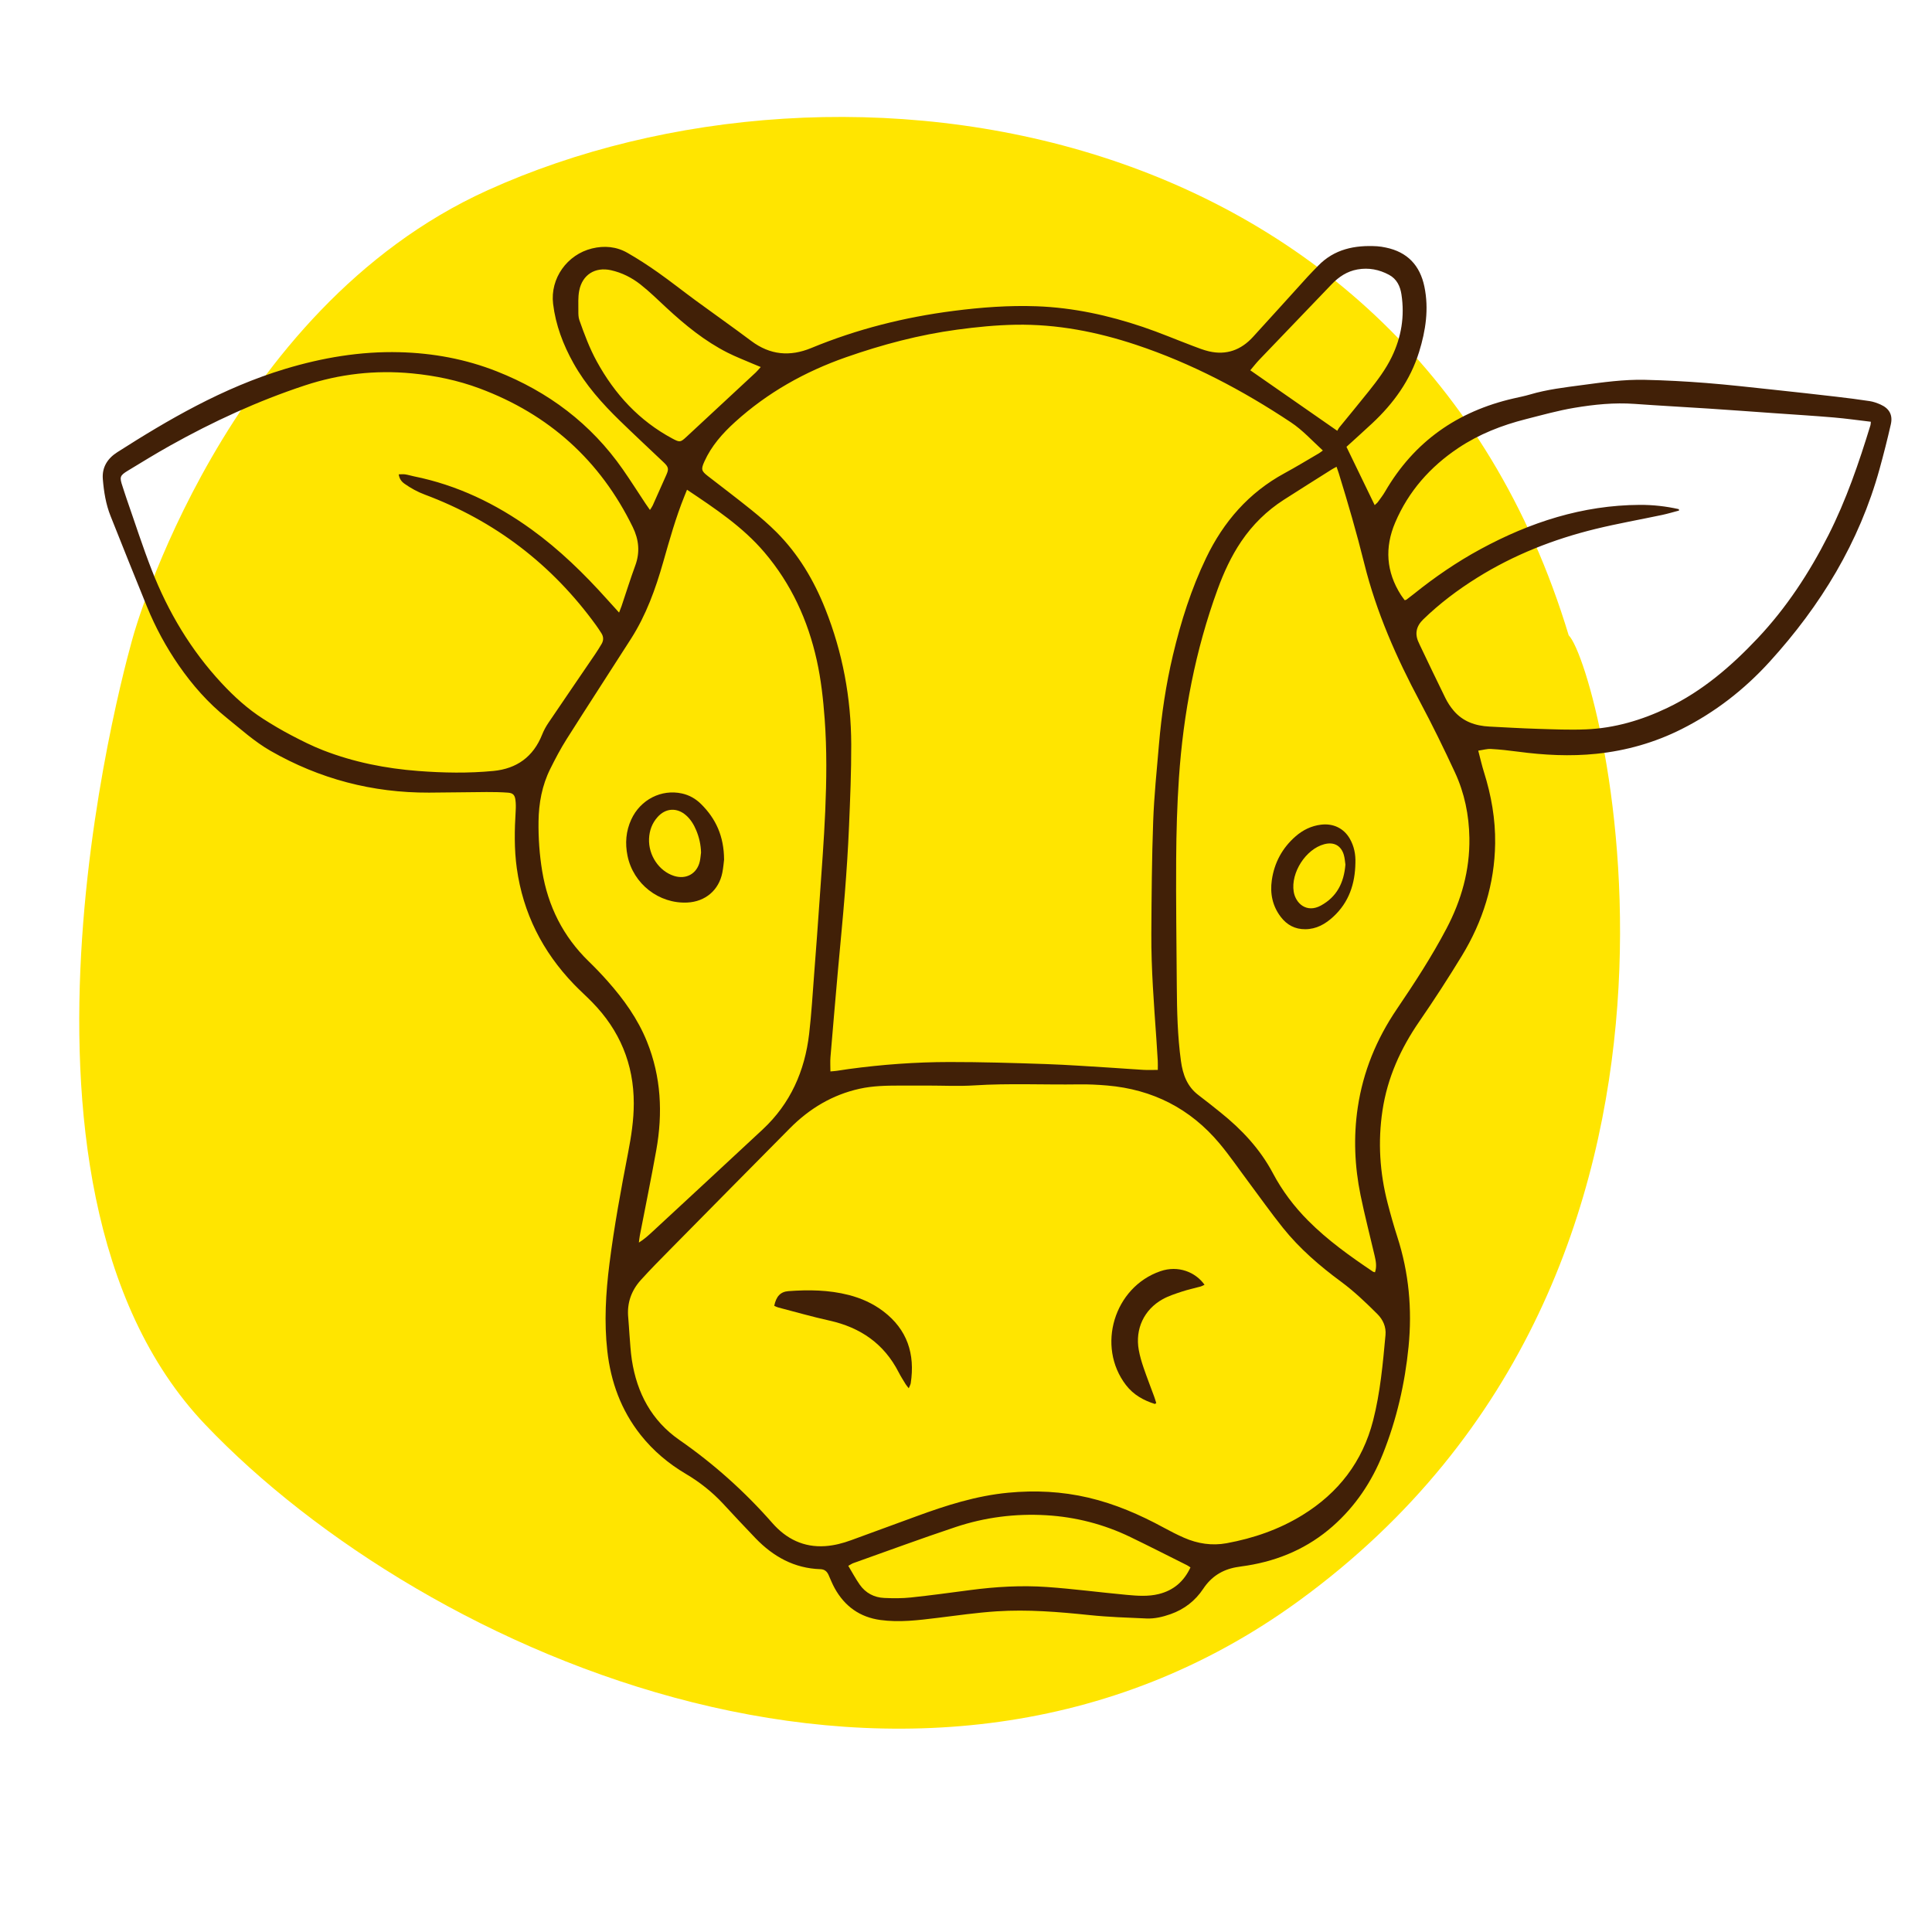 <svg xmlns="http://www.w3.org/2000/svg" id="svg2" viewBox="0 0 666.667 666.667"><path d="m541.299,219.214C486.782,38.952,290.342,10.337,168.237,65.663,77.182,106.92,46.051,219.214,46.051,219.214c0,0-55.528,188.03,24.762,272.353,75.81,79.617,247.046,155.781,377.439,60.78,157.579-114.807,104.302-321.843,93.046-333.133Z" fill="#ffe500" stroke-width="0"></path><path d="m510.092,259.031c.735,2.782,1.256,5.117,1.971,7.39,2.522,8.022,3.979,16.215,3.861,24.632-.195,13.991-4.258,26.903-11.498,38.78-4.682,7.683-9.578,15.249-14.685,22.656-6.452,9.358-10.998,19.434-12.695,30.705-1.621,10.766-.951,21.432,1.775,31.958,1.018,3.932,2.122,7.848,3.369,11.713,3.984,12.35,5.131,24.973,3.855,37.85-1.26,12.712-4.106,25.056-8.838,36.925-3.846,9.649-9.495,18.108-17.331,25.012-8.462,7.455-18.383,11.766-29.457,13.557-1.289.208-2.587.359-3.872.59-4.816.864-8.594,3.28-11.326,7.395-2.775,4.181-6.572,7.13-11.321,8.798-2.686.944-5.466,1.613-8.314,1.488-6.521-.286-13.061-.487-19.548-1.162-10.703-1.113-21.414-2.007-32.16-1.303-6.866.45-13.7,1.439-20.538,2.278-6.49.796-12.975,1.602-19.517.717-7.13-.965-12.356-4.739-15.811-10.99-.805-1.456-1.42-3.017-2.096-4.542-.547-1.235-1.382-1.963-2.813-2.008-9.02-.282-16.274-4.33-22.393-10.678-3.779-3.92-7.484-7.913-11.188-11.904-3.783-4.077-8.087-7.476-12.875-10.307-5.991-3.541-11.248-7.964-15.586-13.438-6.735-8.499-10.295-18.28-11.498-28.955-1.129-10.012-.537-19.998.718-29.97,1.622-12.896,3.98-25.664,6.445-38.419,1.088-5.63,1.972-11.3,1.97-17.062-.003-13.596-4.859-25.21-14.348-34.904-2.082-2.127-4.31-4.111-6.371-6.257-10.788-11.228-17.488-24.487-19.647-39.958-.917-6.574-.793-13.176-.39-19.783.079-1.294.085-2.618-.096-3.896-.234-1.654-.892-2.298-2.578-2.42-2.457-.178-4.929-.229-7.395-.215-6.607.036-13.213.175-19.82.203-19.518.081-37.749-4.704-54.704-14.417-5.522-3.164-10.188-7.42-15.097-11.363-6.439-5.171-11.856-11.32-16.552-18.107-4.396-6.352-8.049-13.118-10.973-20.256-4.263-10.405-8.406-20.859-12.577-31.302-1.632-4.085-2.314-8.403-2.668-12.74-.331-4.056,1.592-7.107,4.987-9.277,8.87-5.668,17.858-11.134,27.204-15.994,9.868-5.132,20.041-9.525,30.701-12.746,12.866-3.887,25.985-6.11,39.46-5.771,11.558.291,22.809,2.358,33.575,6.604,17.792,7.018,32.518,18.066,43.513,33.845,2.697,3.87,5.219,7.861,7.828,11.793.437.658.902,1.298,1.526,2.193.406-.654.739-1.077.953-1.553,1.579-3.507,3.138-7.023,4.697-10.538.926-2.087.772-2.734-.967-4.383-5.006-4.745-10.052-9.449-14.999-14.255-6.164-5.989-11.867-12.374-16.087-19.932-3.568-6.391-6.14-13.175-7.018-20.46-1.057-8.775,4.838-17.001,13.407-19.105,4.265-1.047,8.435-.671,12.238,1.502,3.647,2.084,7.183,4.39,10.616,6.814,4.385,3.096,8.593,6.442,12.923,9.618,6.381,4.68,12.86,9.228,19.19,13.976,6.486,4.864,13.339,5.486,20.727,2.432,15.781-6.524,32.188-10.638,49.117-12.809,9.523-1.222,19.059-1.941,28.658-1.591,12.573.458,24.741,3.121,36.611,7.125,5.835,1.968,11.518,4.387,17.283,6.567,1.828.691,3.662,1.424,5.557,1.865,6.003,1.398,11.045-.468,15.138-4.931,6.331-6.902,12.585-13.876,18.885-20.806,1.172-1.289,2.409-2.518,3.618-3.771,5.607-5.81,12.688-7.196,20.363-6.755,1.01.058,2.02.24,3.013.445,7.436,1.534,11.781,6.129,13.311,13.498,1.595,7.686.446,15.178-1.829,22.519-3.02,9.746-8.798,17.754-16.197,24.653-2.864,2.671-5.782,5.284-8.867,8.098,3.218,6.646,6.429,13.279,9.737,20.11.466-.447.856-.728,1.125-1.098.854-1.173,1.749-2.328,2.475-3.579,10.02-17.261,24.981-27.692,44.296-32.131,1.908-.439,3.837-.812,5.711-1.367,5.873-1.739,11.929-2.437,17.965-3.246,7.196-.965,14.405-1.982,21.677-1.814,7.034.163,14.071.533,21.086,1.086,7.811.616,15.601,1.516,23.395,2.341,7.144.757,14.284,1.555,21.42,2.382,3.89.451,7.776.943,11.646,1.533,1.272.194,2.537.644,3.721,1.167,3.05,1.347,4.326,3.604,3.589,6.843-1.174,5.161-2.476,10.297-3.885,15.399-7.007,25.377-20.309,47.151-37.922,66.516-8.757,9.628-18.824,17.447-30.427,23.275-9.231,4.637-19.019,7.422-29.309,8.493-9.086.946-18.114.473-27.137-.729-3.091-.412-6.198-.752-9.309-.933-1.32-.077-2.669.339-4.381.586Zm-110.577,110.157c0-1.218.043-2.157-.008-3.092-.135-2.463-.3-4.925-.47-7.386-.841-12.163-1.82-24.324-1.749-36.524.076-12.92.168-25.846.634-38.755.319-8.837,1.236-17.654,1.987-26.472.887-10.42,2.422-20.747,4.839-30.932,2.739-11.537,6.302-22.802,11.446-33.507,6.006-12.502,14.723-22.534,27.053-29.23,4.016-2.181,7.921-4.565,11.87-6.868.418-.244.791-.564,1.353-.971-3.692-3.378-6.955-7.017-11.018-9.715-16.694-11.088-34.299-20.377-53.368-26.732-13.516-4.504-27.371-7.199-41.642-6.95-6.724.117-13.471.792-20.142,1.693-13.114,1.772-25.86,5.146-38.352,9.521-14.215,4.979-27.094,12.197-38.289,22.339-4.344,3.935-8.172,8.25-10.607,13.659-1.191,2.645-1.047,3.258,1.177,4.983,5.048,3.915,10.15,7.765,15.122,11.775,2.989,2.411,5.919,4.93,8.627,7.648,7.541,7.57,12.874,16.572,16.807,26.468,5.971,15.02,8.894,30.637,8.946,46.752.031,9.43-.371,18.865-.767,28.29-.323,7.683-.831,15.361-1.433,23.028-.704,8.967-1.615,17.917-2.408,26.877-.876,9.899-1.736,19.8-2.558,29.704-.13,1.564-.018,3.149-.018,4.924.809-.075,1.514-.115,2.211-.211,1.365-.189,2.723-.428,4.088-.613,11.519-1.564,23.104-2.409,34.717-2.424,11.1-.014,22.205.327,33.3.703,7.685.261,15.359.835,23.037,1.294,3.549.212,7.092.513,10.641.709,1.572.087,3.153.015,4.973.015Zm-79.44,5.404c-3.195,0-6.39-.005-9.585.001-4.645.01-9.281.082-13.853,1.092-9.436,2.085-17.347,6.86-24.087,13.66-13.851,13.976-27.675,27.978-41.49,41.989-3.364,3.411-6.741,6.817-9.947,10.374-3.308,3.67-4.831,8.034-4.323,13.034.19,1.875.249,3.762.408,5.641.25,2.962.379,5.945.83,8.877,1.754,11.402,6.788,20.936,16.426,27.635,11.868,8.249,22.532,17.798,32.067,28.666,4.773,5.44,10.806,8.478,18.276,7.948,3.061-.217,6.003-.978,8.877-2.03,7.492-2.743,14.987-5.478,22.475-8.232,10.3-3.788,20.708-7.107,31.722-8.158,9.325-.89,18.544-.443,27.673,1.694,9.186,2.151,17.748,5.855,26.006,10.345,2.292,1.246,4.622,2.44,7.007,3.49,4.697,2.069,9.681,2.823,14.698,1.899,9.263-1.706,18.089-4.73,26.173-9.709,12.442-7.663,20.741-18.434,24.382-32.631,2.478-9.661,3.361-19.578,4.275-29.473.259-2.802-.814-5.294-2.822-7.293-3.963-3.945-7.994-7.807-12.513-11.14-7.385-5.446-14.32-11.426-20.074-18.609-4.127-5.152-7.939-10.557-11.894-15.847-3.303-4.418-6.416-8.996-9.951-13.22-10.09-12.059-23.097-18.676-38.754-20.022-3.247-.279-6.52-.44-9.777-.391-12.035.182-24.073-.426-36.11.349-5.351.344-10.743.058-16.116.06Zm-106.451-163.212c.397-1.036.646-1.625.85-2.23,1.576-4.675,3.045-9.389,4.742-14.019,1.684-4.596,1.243-8.93-.872-13.258-11.243-23.008-28.925-38.915-52.868-47.849-7.506-2.801-15.33-4.418-23.307-5.183-12.599-1.207-24.938.185-36.946,4.147-16.24,5.358-31.711,12.479-46.618,20.826-4.873,2.729-9.634,5.661-14.413,8.556-2.886,1.748-3.001,2.231-1.896,5.508.464,1.374.877,2.766,1.356,4.135,2.897,8.283,5.566,16.655,8.764,24.82,5.633,14.383,13.45,27.485,24.016,38.858,4.317,4.647,8.983,8.896,14.33,12.324,3.174,2.035,6.431,3.961,9.77,5.709,3.592,1.881,7.236,3.72,11.01,5.184,10.556,4.096,21.557,6.279,32.836,7.133,8.628.654,17.263.815,25.879-.015,8.074-.778,13.778-4.902,16.818-12.554.557-1.401,1.295-2.761,2.139-4.011,5.365-7.94,10.788-15.841,16.178-23.765.775-1.139,1.498-2.315,2.2-3.501.73-1.234.702-2.492-.076-3.704-.588-.916-1.181-1.831-1.819-2.712-15.201-20.99-34.917-36.071-59.198-45.145-2.477-.926-4.724-2.181-6.877-3.687-1.144-.8-1.815-1.771-2.04-3.273.84,0,1.573-.086,2.277.021.997.15,1.967.469,2.958.669,14.912,3.012,28.286,9.436,40.552,18.3,9.701,7.011,18.208,15.319,26.174,24.209,1.253,1.398,2.519,2.784,4.079,4.507Zm260.836,227.64c.691-1.977.305-3.888-.138-5.787-1.614-6.923-3.407-13.809-4.834-20.77-2.055-10.025-2.486-20.153-.975-30.307,1.838-12.345,6.464-23.594,13.459-33.907,6.115-9.014,12.056-18.144,17.14-27.79,5.159-9.789,8.104-20.179,7.925-31.321-.127-7.856-1.675-15.474-4.978-22.593-3.815-8.224-7.799-16.384-12.068-24.38-8.132-15.233-15.069-30.936-19.234-47.731-2.604-10.502-5.621-20.873-8.814-31.201-.208-.673-.454-1.334-.74-2.167-.663.363-1.172.608-1.647.908-5.524,3.489-11.061,6.956-16.558,10.488-5.878,3.777-10.769,8.582-14.689,14.373-3.483,5.145-6.042,10.744-8.165,16.557-7.674,21.013-11.822,42.768-13.334,65.027-.634,9.335-.896,18.709-.956,28.067-.094,14.592.117,29.186.218,43.78.059,8.637.254,17.261,1.43,25.846.646,4.722,2.152,8.845,6.101,11.817,2.552,1.92,5.041,3.924,7.533,5.922,7.321,5.87,13.656,12.605,18.085,20.963,3.223,6.083,7.316,11.502,12.16,16.375,6.744,6.784,14.482,12.305,22.385,17.616.167.112.4.128.693.216ZM237.065,168.983c-.362.903-.625,1.563-.892,2.223-2.999,7.414-5.143,15.101-7.332,22.779-2.634,9.24-5.878,18.25-11.091,26.408-7.388,11.562-14.883,23.056-22.223,34.649-2.091,3.303-3.921,6.787-5.663,10.292-2.827,5.688-3.956,11.8-4.037,18.122-.073,5.747.327,11.465,1.261,17.132,1.997,12.118,7.229,22.58,16.09,31.179,2.239,2.172,4.4,4.434,6.471,6.767,5.571,6.277,10.428,13.027,13.596,20.885,4.904,12.161,5.493,24.705,3.216,37.45-1.761,9.855-3.786,19.663-5.683,29.493-.153.793-.218,1.604-.324,2.406,1.808-1.127,3.202-2.379,4.576-3.653,12.728-11.796,25.479-23.569,38.171-35.403,9.566-8.919,14.518-20.166,16.009-32.981.813-6.986,1.218-14.021,1.758-21.038.646-8.391,1.274-16.784,1.848-25.18.698-10.207,1.508-20.411,1.947-30.63.455-10.587.59-21.186-.196-31.78-.505-6.813-1.246-13.584-2.725-20.256-3.066-13.838-8.816-26.365-18.053-37.235-7.492-8.817-16.989-15.103-26.727-21.628Zm342.239,6.709c.027.16.054.32.081.48-1.953.511-3.89,1.101-5.863,1.519-7.655,1.624-15.376,2.974-22.973,4.831-14.46,3.535-28.197,8.937-40.871,16.855-6.669,4.166-12.92,8.877-18.574,14.359-2.424,2.35-3.021,5.026-1.503,8.102.128.26.233.532.358.794,2.92,6.084,5.8,12.188,8.791,18.237.764,1.546,1.738,3.037,2.854,4.351,3.215,3.784,7.531,5.255,12.356,5.495,5.436.271,10.87.605,16.309.77,5.652.172,11.32.429,16.962.197,9.914-.407,19.268-3.177,28.202-7.46,12.051-5.778,21.974-14.35,31.034-23.944,9.984-10.574,17.881-22.647,24.449-35.605,6.159-12.152,10.541-24.978,14.514-37.963.096-.315.077-.665.131-1.181-4.376-.513-8.608-1.122-12.861-1.482-6.871-.582-13.755-1.001-20.633-1.487-7.458-.526-14.914-1.077-22.374-1.568-8.547-.562-17.102-1.006-25.645-1.623-7.01-.506-13.95.202-20.812,1.356-5.635.947-11.174,2.501-16.724,3.911-8.278,2.103-16.163,5.179-23.305,9.953-9.713,6.493-17.182,14.938-21.779,25.727-3.664,8.597-3.116,16.986,1.963,24.953.418.656.91,1.264,1.329,1.842.326-.099.487-.107.593-.188.868-.657,1.736-1.314,2.584-1.995,7.202-5.789,14.797-10.997,22.922-15.408,17.151-9.312,35.256-15.2,54.977-15.306,4.573-.024,9.067.475,13.51,1.478Zm-286.592,364.621c1.389,2.305,2.542,4.482,3.944,6.484,2.037,2.908,4.987,4.454,8.504,4.603,3.037.129,6.112.159,9.129-.16,6.849-.723,13.675-1.663,20.505-2.56,8.802-1.156,17.653-1.682,26.495-1.058,9.181.648,18.321,1.861,27.49,2.711,3.676.341,7.395.621,11.05-.278,5.12-1.26,8.715-4.35,10.958-9.191-.457-.297-.795-.565-1.173-.754-6.489-3.242-12.955-6.535-19.484-9.695-9.182-4.444-18.911-6.955-29.08-7.558-10.679-.634-21.185.704-31.318,4.08-11.83,3.941-23.53,8.27-35.282,12.443-.461.164-.874.464-1.737.933Zm-30.203-413.663c-1.066-.44-1.791-.727-2.506-1.037-2.993-1.297-6.056-2.458-8.961-3.93-7.84-3.973-14.582-9.476-20.996-15.415-2.98-2.759-5.882-5.63-9.069-8.132-2.969-2.33-6.376-4.05-10.111-4.886-5.51-1.234-9.93,1.534-11.003,7.077-.435,2.247-.273,4.619-.29,6.935-.008,1.075.002,2.223.352,3.216,1.71,4.859,3.508,9.683,5.997,14.224,6.22,11.347,14.645,20.512,26.154,26.657,2.472,1.32,2.736,1.292,4.763-.587,7.987-7.402,15.966-14.814,23.939-22.231.522-.486.969-1.053,1.731-1.89Zm168.921,1.12c10.002,6.959,19.856,13.813,30.015,20.881.281-.474.431-.819.66-1.101,3.432-4.22,6.916-8.399,10.302-12.656,2.935-3.69,5.775-7.456,7.846-11.732,3.319-6.852,4.492-14.041,3.34-21.574-.434-2.838-1.613-5.315-4.254-6.742-3.409-1.842-7.053-2.557-10.918-1.871-3.58.635-6.435,2.542-8.9,5.108-8.342,8.683-16.68,17.369-25,26.072-1.044,1.093-1.971,2.298-3.091,3.615Z" fill="#412007" stroke-width="0"></path><path d="m267.161,450.589c.674-3.25,2.157-4.862,4.91-5.063,6.973-.509,13.926-.43,20.757,1.32,4.329,1.11,8.361,2.904,11.936,5.614,8.306,6.297,11.043,14.752,9.502,24.823-.08.522-.386,1.008-.685,1.758-.477-.616-.815-.976-1.066-1.39-.829-1.364-1.699-2.71-2.424-4.129-5.048-9.871-13.209-15.469-23.902-17.836-5.942-1.315-11.801-3.002-17.693-4.538-.469-.122-.904-.376-1.335-.561Z" fill="#412007" stroke-width="0"></path><path d="m398.538,484.467c-3.926-1.229-7.415-3.162-9.99-6.509-10.302-13.391-4.103-33.833,11.883-39.316,6.143-2.107,12.105.307,15.213,4.687-.459.211-.875.471-1.328.597-2.166.6-4.377,1.06-6.506,1.766-2.261.75-4.58,1.487-6.645,2.64-6.423,3.585-9.517,10.279-8.212,17.51.372,2.059.971,4.094,1.648,6.077,1.149,3.364,2.449,6.676,3.672,10.015.265.723.476,1.466.711,2.2-.149.111-.298.222-.448.332Z" fill="#412007" stroke-width="0"></path><path d="m467.701,297.782c-.113,7.172-2.21,13.546-7.617,18.539-2.729,2.52-5.803,4.298-9.681,4.323-3.542.023-6.309-1.47-8.417-4.206-2.905-3.771-3.79-8.128-3.125-12.744.869-6.027,3.623-11.122,8.243-15.134,2.514-2.183,5.403-3.588,8.763-3.996,4.159-.505,7.834,1.224,9.906,4.845,1.479,2.585,2.042,5.401,1.929,8.372Zm-3.444.57c-.148-.948-.206-2.198-.55-3.364-.957-3.241-3.447-4.554-6.74-3.685-6.403,1.691-11.619,9.864-10.553,16.399.654,4.011,4.443,7.476,9.393,4.764,5.447-2.985,7.932-7.799,8.45-14.115Z" fill="#412007" stroke-width="0"></path><path d="m249.855,296.642c-.117.897-.254,2.71-.603,4.481-1.191,6.045-5.87,10.005-12.069,10.31-9.814.482-18.66-6.43-20.646-16.114-.886-4.322-.559-8.52,1.291-12.546,3.155-6.868,10.412-10.557,17.542-8.961,2.552.571,4.736,1.843,6.565,3.66,5.057,5.022,7.882,11.036,7.919,19.17Zm-7.949-2.461c-.074-2.659-.631-5.192-1.645-7.626-.816-1.96-1.884-3.758-3.495-5.186-3.13-2.776-7.046-2.577-9.842.544-1.912,2.134-2.848,4.671-2.962,7.531-.227,5.69,3.44,11.157,8.611,12.802,4.213,1.341,7.977-.779,8.918-5.061.216-.984.28-2.002.415-3.004Z" fill="#412007" stroke-width="0"></path></svg>